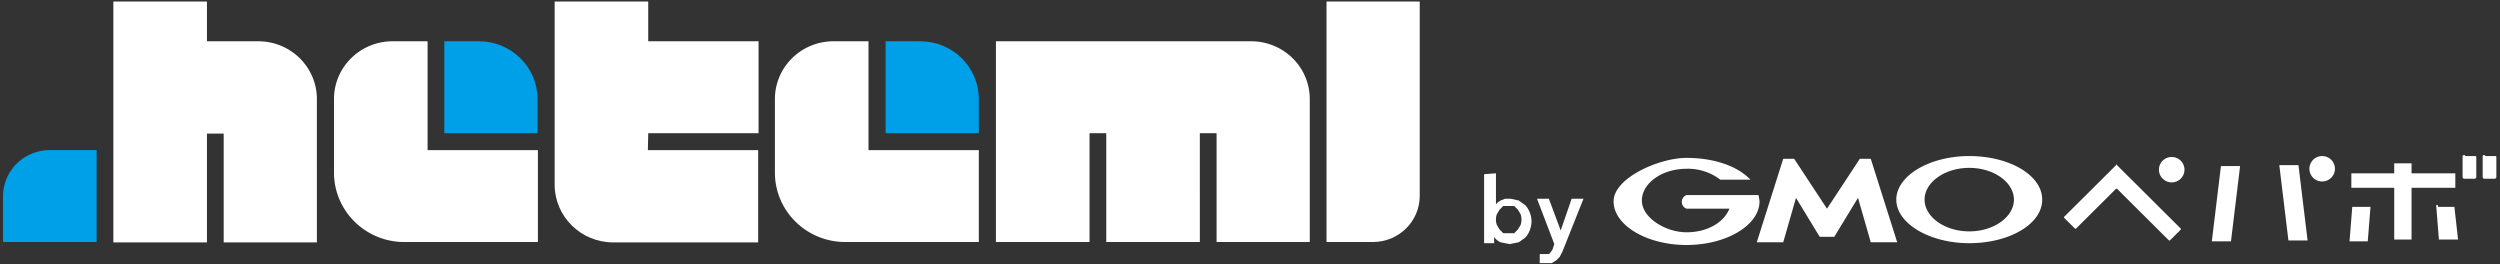 <svg xmlns="http://www.w3.org/2000/svg" width="246" height="26" viewBox="0 0 246 26"><rect x="0" y="0" width="246" height="26" fill="#333333" stroke="none"/><g fill="none" fill-rule="evenodd"><g fill="#FFF"><path d="M179.866 23.303h.628l2.333-3.838 1.256 4.374h2.602l-2.602-8.214h-1.076l-3.231 4.91-3.23-4.91h-1.077l-2.603 8.214h2.603l1.256-4.374 2.333 3.838h.628zM173.046 19.196h-7.09a.714.714 0 0 0 0 1.34h4.218c-.538 1.339-2.153 2.321-4.217 2.321-2.064 0-4.397-1.428-4.397-3.125 0-1.696 1.974-3.125 4.397-3.125a5.222 5.222 0 0 1 3.32 1.072h2.961c-1.256-1.34-3.589-2.143-6.281-2.143-2.692 0-7.179 1.964-7.179 4.285 0 2.322 3.23 4.286 7.179 4.286 3.948 0 7.179-1.964 7.179-4.286a2.666 2.666 0 0 0-.09-.535m20.729-3.929c-3.949 0-7.18 1.964-7.18 4.286 0 2.321 3.231 4.286 7.18 4.286 3.948 0 7.178-1.875 7.178-4.286 0-2.41-3.23-4.286-7.178-4.286m0 7.41c-2.423 0-4.397-1.428-4.397-3.124 0-1.697 1.974-3.125 4.397-3.125 2.422 0 4.397 1.428 4.397 3.125 0 1.696-1.975 3.125-4.397 3.125M231.194 23.75h1.794l.27-3.393h-1.795zM239.898 20.178h-.179l.269 3.394h1.884l-.359-3.215h-1.615z"/><path d="M241.513 18.482h.09v-1.428h-4.307v-.983h-1.705v.983h-4.218v1.428h4.218v5.09h1.705v-5.09zM242.59 15.357h.987c.05 0 .09.04.09.09v1.964c0 .098-.08.178-.18.178h-.987c-.099 0-.18-.08-.18-.178v-1.965a.142.142 0 0 1 .27-.09v.001zm1.974 0h.987c.05 0 .09.04.09.09v1.964c0 .098-.08.178-.18.178h-.986c-.1 0-.18-.08-.18-.178v-1.965a.142.142 0 0 1 .27-.09v.001zm-41.457 5.982a.089.089 0 0 0 0 .09l1.077 1.071h.09l3.948-3.929h.09l5.114 5.09h.09l1.077-1.072a.089.089 0 0 0 0-.089l-6.371-6.34h.09l-5.205 5.18zm10.589-3.393c.693 0 1.256-.56 1.256-1.25s-.563-1.25-1.256-1.25c-.694 0-1.257.56-1.257 1.25s.563 1.25 1.257 1.25zM217.644 23.75h1.884l.898-7.411h-1.885zM224.374 16.25h-.09l.897 7.411h1.885l-.897-7.411zM228.502 15.357c-.508 0-.966.305-1.16.772a1.245 1.245 0 0 0 .271 1.362c.36.358.9.464 1.37.271.469-.193.775-.65.775-1.155 0-.69-.562-1.25-1.256-1.25zm-81.3 1.697v3.035l.18-.178.27-.179.448-.178h.538l.808.178.628.447c.196.206.348.449.449.714.114.284.175.587.18.893a2.667 2.667 0 0 1-.18.893c-.101.265-.253.508-.45.714l-.627.446-.898.179-.897-.179a1.434 1.434 0 0 1-.628-.535v.625h-.987v-6.786l1.166-.09zm2.513 4.553c0-.182-.031-.363-.09-.536l-.269-.446-.359-.357h-1.077l-.359.357-.269.446a1.511 1.511 0 0 0-.09.536c-.002.183.028.364.09.536l.27.446.358.357h1.077l.36-.357.268-.446c.059-.173.09-.354.09-.536zM151.241 19.553h1.166l1.166 3.125 1.077-3.125h1.167l-2.064 5.179-.269.536-.359.357-.449.268h-1.166V25h.897l.179-.178.18-.269.179-.535z"/></g><path fill="#FFF" fill-rule="nonzero" d="M135.134 23.815h-4.605V.148h9.172V19.31c-.02 2.48-2.054 4.484-4.567 4.504"/><path fill="#00A0E9" fill-rule="nonzero" d="M.3 19.31c0-1.21.49-2.37 1.361-3.224a4.637 4.637 0 0 1 3.28-1.317h4.567v9.046H.299v-4.504z"/><path fill="#FFF" fill-rule="nonzero" d="M63.786 13.108h10.856V4.062H63.786V.148h-9.208v18.018c0 3.14 2.58 5.686 5.764 5.686h14.262V14.77H63.75l.037-1.661z"/><path fill="#00A0E9" fill-rule="nonzero" d="M47.128 4.062h-3.406v9.046h9.171v-3.36c0-3.14-2.58-5.686-5.765-5.686"/><path fill="#FFF" fill-rule="nonzero" d="M123.118 4.062H98v19.753h9.209V13.108h1.647v10.707h9.208V13.108h1.647v10.707h9.171V9.748a5.647 5.647 0 0 0-1.688-4.021 5.805 5.805 0 0 0-4.076-1.665zm-97.663 0h-5.091V.148h-9.209v23.704h9.209V13.145h1.647v10.707h9.17V9.748c0-3.126-2.557-5.666-5.726-5.686zm16.62 10.707V4.062H38.63c-3.184 0-5.765 2.545-5.765 5.686v7.237c0 3.772 3.1 6.83 6.925 6.83h13.14V14.77H42.074z"/><path fill="#00A0E9" fill-rule="nonzero" d="M90.55 4.062h-3.406v9.046h9.172v-3.36c0-3.14-2.581-5.686-5.765-5.686"/><path fill="#FFF" fill-rule="nonzero" d="M85.46 14.77V4.061h-3.444c-1.529 0-2.995.599-4.076 1.665a5.647 5.647 0 0 0-1.689 4.02v7.238c0 3.772 3.1 6.83 6.925 6.83h13.14V14.77H85.46z"/></g></svg>
